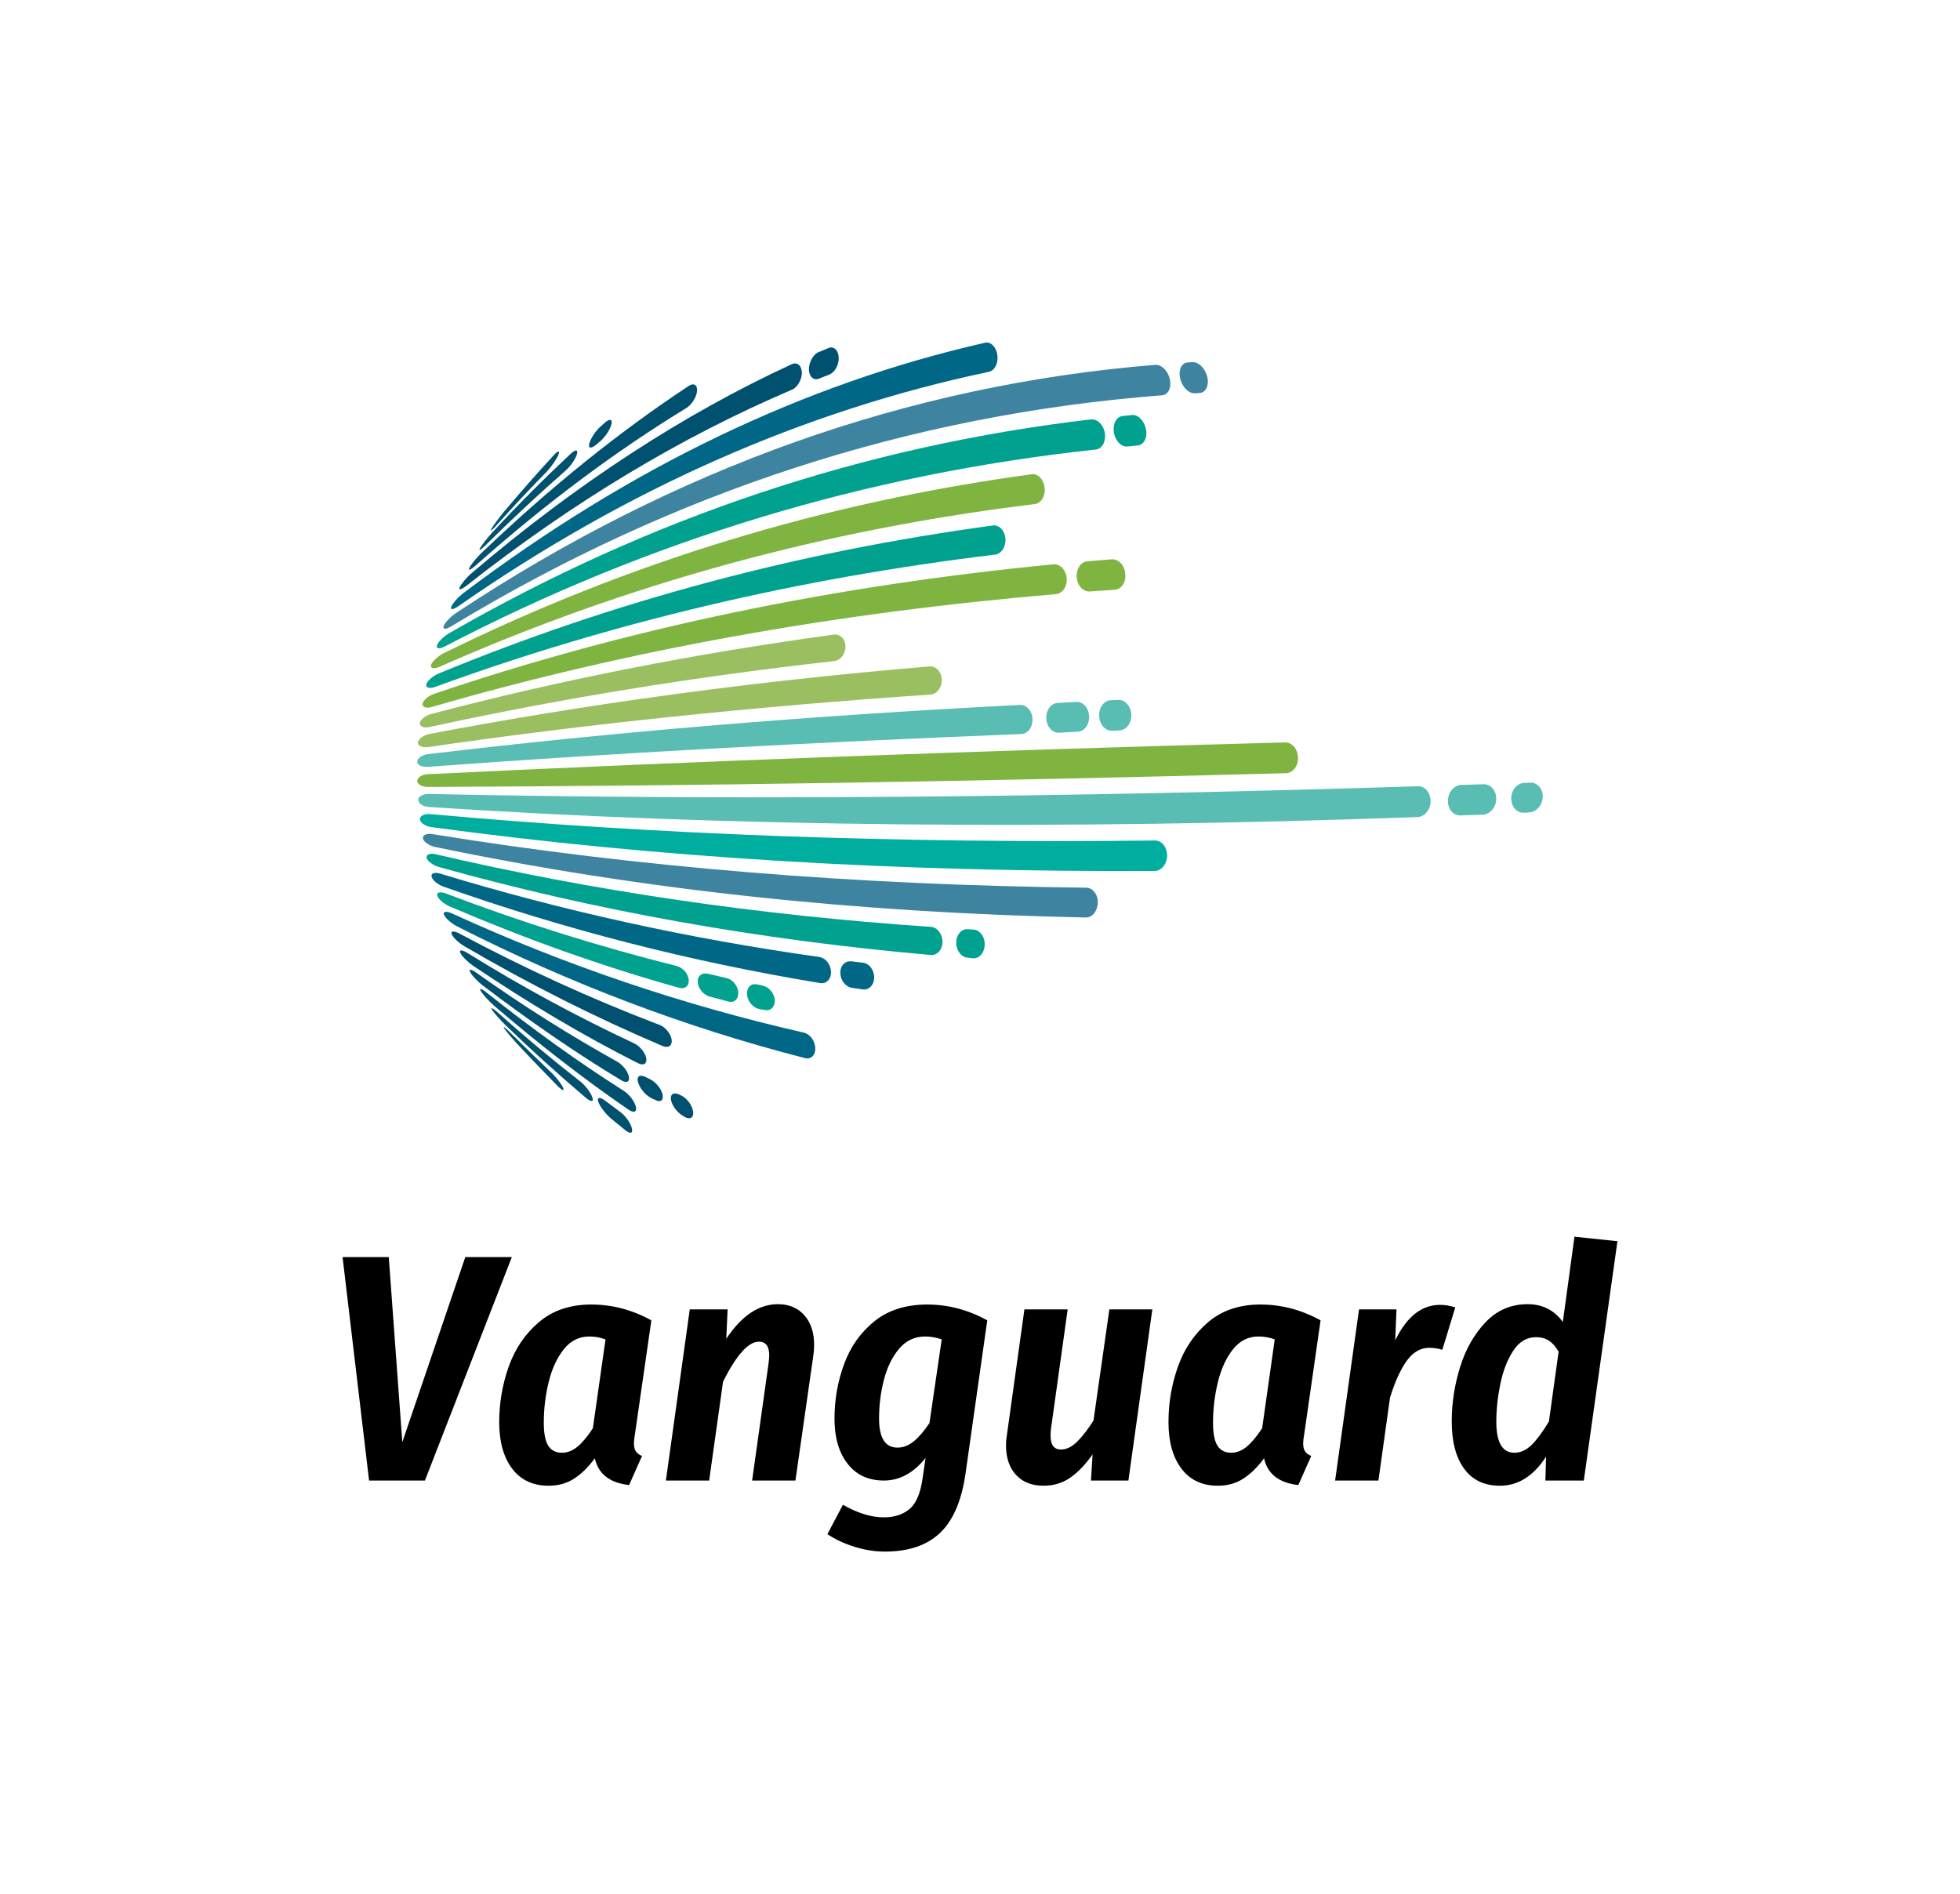 <?xml version="1.0" encoding="UTF-8"?>
<svg data-bbox="157.245 111.54 260.51 247.08" viewBox="87.245 41.54 400.51 387.08" xmlns="http://www.w3.org/2000/svg" data-type="ugc">
    <g>
        <svg preserveAspectRatio="xMinYMin" width="230" height="161.491" viewBox="15.995 57.642 336.209 236.072" y="111.54" x="172.5" xmlns:xlink="http://www.w3.org/1999/xlink" xmlns="http://www.w3.org/2000/svg" overflow="visible">
            <path d="M58.2 91.1c-.5 1.3-2.1 3.6-3.5 5.1-5 5.1-10 10.4-15 16-1.4 1.6-2.1 2.1-1.5 1 .6-1 2.3-3.3 3.7-5 4.9-5.8 9.8-11.4 14.7-16.7 1.4-1.6 2.1-1.7 1.6-.4z" class="st0" fill="#00506f"/>
            <path d="M36.4 118.2c-1.5 1.5-2.2 1.8-1.6.8.6-1 2.3-3.2 3.7-4.7C46.2 106 54 98.2 61.8 90.9c1.5-1.4 2.3-1.3 1.9.1-.4 1.5-2 3.7-3.5 5-8 7-15.9 14.4-23.8 22.2z" class="st0" fill="#00506f"/>
            <path d="M69.4 88.2c-1.5 1.2-2.4 1.1-2-.4.4-1.5 1.9-3.8 3.4-5.1.4-.4.8-.7 1.2-1.1 1.5-1.3 2.4-1.1 2 .5-.4 1.6-1.9 3.8-3.4 5.1-.4.3-.8.7-1.2 1z" class="st0" fill="#00506f"/>
            <path d="M33.4 124.3c-1.5 1.3-2.3 1.6-1.8.6.5-1 2.2-3.1 3.7-4.5 20.3-19.4 40.9-36 61.8-49.8 1.5-1 2.6-.3 2.5 1.5-.2 1.9-1.6 4.1-3.2 5.1-21.3 13-42.3 28.7-63 47.1z" class="st0" fill="#00506f"/>
            <path d="M30.7 130.3c-1.6 1.2-2.5 1.4-2 .4.5-1 2.1-3 3.7-4.3 31.1-26.5 63-47.3 95.5-62.3 1.6-.7 2.9.4 3 2.5 0 2.1-1.3 4.4-2.9 5.1-33.3 14.2-65.7 33.7-97.3 58.6z" class="st0" fill="#00506f"/>
            <path d="M136.1 68.4c-1.7.7-3-.5-3.1-2.7 0-2.1 1.2-4.5 2.9-5.2 1-.4 2-.8 2.9-1.2 1.6-.7 3 .6 3.1 2.8.1 2.2-1.2 4.5-2.8 5.1l-3 1.2z" class="st0" fill="#00506f"/>
            <path d="M28.3 136.4c-1.6 1.1-2.6 1.2-2.1.1.4-1 2.1-2.9 3.7-4.1C79.6 94.9 131.5 70 185.6 57.7c1.7-.4 3.4 1.3 3.7 3.7.3 2.4-.8 4.7-2.6 5-55.1 11.6-108 34.9-158.4 70z" class="st1" fill="#006786"/>
            <path d="M26.2 142.4c-1.6 1-2.7 1-2.3-.1.4-1 2-2.7 3.6-3.8 65.6-43.5 135.2-68.2 209-74.2 1.8-.1 3.8 1.8 4.3 4.3.6 2.5-.5 4.7-2.3 4.8-75.2 5.8-146 28.8-212.3 69z" class="st2" fill="#3e839f"/>
            <path d="M248.3 72.8c-1.9.1-3.8-1.9-4.4-4.4-.6-2.5.4-4.7 2.2-4.8.5 0 1-.1 1.5-.1 1.8-.1 3.8 1.9 4.4 4.4.6 2.5-.4 4.7-2.3 4.8-.4.1-.9.1-1.4.1z" class="st2" fill="#3e839f"/>
            <path d="M24.3 148.4c-1.7.9-2.7.7-2.4-.3.3-1 1.9-2.6 3.6-3.6 60.2-34.7 124.1-56 191.8-63.9 1.8-.2 3.7 1.6 4.1 4.1.4 2.5-.8 4.7-2.7 4.9-68.8 7.4-133.6 27.1-194.4 58.8z" class="st3" fill="#00a18e"/>
            <path d="M228.2 88.7c-1.9.2-3.7-1.7-4.1-4.2-.4-2.5.7-4.7 2.6-4.9.9-.1 1.8-.2 2.8-.3 1.8-.2 3.7 1.7 4.2 4.3.5 2.5-.7 4.7-2.6 4.8-1 .1-1.9.2-2.9.3z" class="st3" fill="#00a18e"/>
            <path d="M22.7 154.5c-1.7.7-2.8.5-2.6-.5.3-1 1.9-2.5 3.5-3.4 55.3-27.3 113.9-45.2 175.9-53.6 1.9-.3 3.6 1.5 3.9 4 .3 2.5-1 4.6-2.9 4.9-62.7 7.6-122 23.9-177.8 48.6z" class="st4" fill="#80b441"/>
            <path d="M21.4 160.5c-1.7.6-2.9.3-2.7-.7.2-1 1.8-2.4 3.5-3.2 52.2-21.6 107.4-36.4 165.7-44.3 1.9-.3 3.6 1.5 3.8 3.9.2 2.4-1.2 4.6-3.1 4.8-58.8 7.1-114.6 20.3-167.2 39.5z" class="st3" fill="#00a18e"/>
            <path d="M20.4 166.5c-1.7.5-3 .1-2.8-1 .2-1 1.7-2.3 3.4-2.9 57.8-19.6 119.6-32.4 185.1-38.7 1.9-.2 3.7 1.7 3.9 4.1.2 2.5-1.2 4.6-3.2 4.8-66 5.6-128.2 16.8-186.4 33.7z" class="st4" fill="#80b441"/>
            <path d="M216.9 132c-2 .1-3.7-1.7-3.9-4.2-.2-2.5 1.2-4.6 3.1-4.8 2.5-.2 4.9-.4 7.4-.6 2-.1 3.8 1.8 4 4.3.3 2.5-1.1 4.6-3.1 4.8-2.5.2-5 .3-7.5.5z" class="st4" fill="#80b441"/>
            <path d="M19.7 172.5c-1.7.4-3.1-.2-2.9-1.2.1-1 1.6-2.2 3.4-2.7 38.3-10.1 78.4-18 120.2-23.7 1.9-.3 3.5 1.3 3.5 3.5.1 2.2-1.4 4.1-3.3 4.4-42.1 4.7-82.4 11.3-120.9 19.7z" class="st5" fill="#99bf61"/>
            <path d="M19.2 178.5c-1.7.2-3.1-.4-3-1.4.1-1 1.6-2.1 3.3-2.5 47.2-9 97-15.8 149.5-20.2 1.9-.2 3.6 1.6 3.7 3.9.1 2.3-1.4 4.3-3.3 4.5-52.8 3.6-102.8 8.8-150.2 15.7z" class="st5" fill="#99bf61"/>
            <path d="M19.1 184.4c-1.8.1-3.2-.6-3.1-1.6 0-1 1.5-2 3.2-2.2 55.3-6.6 114.2-11.5 176.8-14.7 2-.1 3.7 1.8 3.8 4.2.1 2.4-1.4 4.5-3.4 4.5-62.8 2.5-121.9 5.7-177.3 9.8z" class="st6" fill="#59bdb3"/>
            <path d="M207.7 174.2c-2 .1-3.7-1.8-3.8-4.3-.1-2.4 1.4-4.5 3.4-4.6 1.9-.1 3.7-.2 5.6-.3 2-.1 3.7 1.8 3.8 4.3.1 2.5-1.4 4.5-3.4 4.6-1.9.1-3.7.2-5.6.3z" class="st6" fill="#59bdb3"/>
            <path d="M223.5 173.6c-2 .1-3.7-1.9-3.8-4.4-.1-2.5 1.4-4.6 3.4-4.7.8 0 1.5-.1 2.3-.1 2-.1 3.8 1.9 3.9 4.4.1 2.5-1.4 4.6-3.5 4.7-.8.1-1.5.1-2.3.1z" class="st6" fill="#59bdb3"/>
            <path d="M19.2 190.4c-1.8 0-3.2-.8-3.2-1.8s1.4-1.9 3.1-2c78.2-3.8 163.6-7 256.1-9.5 2.1-.1 3.8 2 3.9 4.5.1 2.6-1.6 4.7-3.7 4.7-92.5 2.5-177.9 3.8-256.2 4.1z" class="st4" fill="#80b441"/>
            <path d="M19.6 196.4c-1.8-.1-3.3-1-3.3-2.1-.1-1 1.3-1.8 3.1-1.8 89.3 1.9 187.8 1.1 295.5-2.3 2.1-.1 3.8 1.9 3.8 4.5 0 2.5-1.8 4.6-3.9 4.7-107.6 3.9-205.9 2.9-295.2-3z" class="st6" fill="#59bdb3"/>
            <path d="M327.6 198.9c-2.1.1-3.8-1.9-3.7-4.4 0-2.5 1.8-4.6 3.9-4.7 2.2-.1 4.4-.1 6.7-.2 2.1-.1 3.9 1.9 3.8 4.4 0 2.5-1.9 4.6-4 4.7-2.3.1-4.5.1-6.7.2z" class="st6" fill="#59bdb3"/>
            <path d="M346.6 198.1c-2.2.1-3.8-1.8-3.8-4.3s1.8-4.6 4-4.6c.5 0 1.1 0 1.6-.1 2.2-.1 3.9 1.9 3.8 4.3-.1 2.5-1.9 4.5-4 4.6-.5.1-1.1.1-1.6.1z" class="st6" fill="#59bdb3"/>
            <path d="M20.2 202.4c-1.7-.2-3.3-1.3-3.4-2.3-.1-1 1.2-1.7 3-1.6 67.1 6.1 139.3 8.8 216.6 7.9 2 0 3.6 2 3.6 4.5s-1.7 4.6-3.7 4.6c-77 .4-149-4-216.1-13.1z" class="st7" fill="#00aea0"/>
            <path d="M21.2 208.3c-1.7-.4-3.3-1.5-3.5-2.5-.2-1 1.1-1.6 2.9-1.3 61 9.9 126.1 15.2 195.2 16 2 0 3.6 2.1 3.5 4.5-.1 2.5-1.7 4.5-3.7 4.4C146.8 228 82 221 21.2 208.3z" class="st2" fill="#3e839f"/>
            <path d="M22.4 214.3c-1.7-.5-3.3-1.7-3.6-2.7-.2-1 1-1.5 2.7-1.1 47 11 96.3 18.2 147.9 21.7 1.9.1 3.5 2.1 3.5 4.5 0 2.3-1.6 4.1-3.5 3.9-51.2-4.5-100.2-13.2-147-26.3z" class="st3" fill="#00a18e"/>
            <path d="M180.4 241.4c-1.9-.1-3.4-2.2-3.4-4.5s1.6-4.2 3.5-4c.5 0 1.1.1 1.6.1 1.9.1 3.5 2.1 3.4 4.5 0 2.4-1.6 4.2-3.5 4.1-.5-.1-1-.1-1.6-.2z" class="st3" fill="#00a18e"/>
            <path d="M23.9 220.2c-1.7-.6-3.4-1.9-3.6-3-.3-1 .9-1.4 2.6-.9 36.4 11.1 74.1 19.4 113.2 24.9 1.9.3 3.4 2.2 3.5 4.4.1 2.2-1.4 3.7-3.2 3.4-38.8-6.4-76.3-16-112.5-28.8z" class="st1" fill="#006786"/>
            <path d="M145.8 250.4c-1.9-.3-3.4-2.3-3.4-4.4-.1-2.2 1.4-3.7 3.3-3.5 1.1.1 2.3.3 3.4.4 1.9.2 3.4 2.2 3.4 4.4s-1.5 3.8-3.3 3.6c-1.2-.2-2.3-.3-3.4-.5z" class="st1" fill="#006786"/>
            <path d="M25.7 226.1c-1.7-.7-3.4-2.2-3.7-3.2-.3-1 .8-1.3 2.5-.7 22.5 8.6 45.5 15.8 69 21.7 1.8.4 3.4 2.3 3.6 4.1.2 1.8-1.1 2.9-2.9 2.4-23.3-6.5-46.1-14.7-68.5-24.3z" class="st3" fill="#00a18e"/>
            <path d="M103.3 253c-1.8-.5-3.4-2.4-3.5-4.2-.2-1.8 1.1-3 3-2.6 1.9.4 3.8.9 5.6 1.3 1.8.4 3.4 2.3 3.5 4.3.1 2-1.2 3.2-3 2.7-1.9-.5-3.8-1-5.6-1.5z" class="st3" fill="#00a18e"/>
            <path d="M118 256.7c-1.8-.4-3.4-2.4-3.5-4.4-.1-2 1.2-3.3 3-2.9.6.1 1.2.2 1.8.4 1.8.4 3.4 2.3 3.5 4.3.1 2-1.3 3.4-3.1 2.9-.5 0-1.1-.2-1.7-.3z" class="st3" fill="#00a18e"/>
            <path d="M27.8 232c-1.7-.9-3.4-2.4-3.8-3.4-.4-1 .7-1.2 2.4-.4 34.1 15.6 69.1 27.4 105.1 35.6 1.8.4 3.3 2.4 3.4 4.6.1 2.1-1.3 3.5-3.1 3-35.5-9.1-70.2-22.2-104-39.4z" class="st1" fill="#006786"/>
            <path d="M30.1 238c-1.7-1-3.4-2.6-3.8-3.6-.4-1 .6-1.1 2.3-.2 19.6 10.5 39.6 19.6 59.8 27.3 1.7.6 3.3 2.6 3.6 4.4.2 1.8-.9 2.6-2.7 1.9-20-8.5-39.7-18.4-59.2-29.8z" class="st0" fill="#00506f"/>
            <path d="M32.8 243.9c-1.6-1.1-3.4-2.8-3.9-3.9-.5-1 .5-1 2.1 0 16.4 10.2 33.1 19.2 49.8 27 1.7.8 3.3 2.8 3.6 4.4.3 1.7-.8 2.4-2.5 1.5-16.5-8.3-32.9-18.1-49.1-29z" class="st0" fill="#00506f"/>
            <path d="M35.7 249.8c-1.6-1.2-3.4-3.1-3.9-4.1-.5-1 .4-.9 2 .3 13.8 9.8 27.8 18.6 41.8 26.4 1.7.9 3.3 2.9 3.6 4.5.4 1.6-.7 2.1-2.3 1.1-13.8-8.3-27.5-17.8-41.2-28.2z" class="st0" fill="#00506f"/>
            <path d="M85.5 283.1c-1.6-.9-3.2-3-3.6-4.7-.4-1.6.7-2.2 2.4-1.3.5.2.9.5 1.4.7 1.7.9 3.3 2.9 3.6 4.6.3 1.7-.7 2.4-2.4 1.4-.6-.2-1-.4-1.4-.7z" class="st0" fill="#00506f"/>
            <path d="M95.3 288.6c-1.6-.9-3.2-3-3.5-4.7-.3-1.7.8-2.4 2.5-1.6l.6.3c1.7.8 3.2 2.9 3.5 4.7.3 1.8-.8 2.6-2.5 1.7-.2-.2-.4-.3-.6-.4z" class="st0" fill="#00506f"/>
            <path d="M38.9 255.7c-1.6-1.4-3.3-3.3-3.9-4.3-.6-1 .2-.8 1.8.5 13.6 10.8 27.2 20.6 40.9 29.3 1.6 1 3.2 3.1 3.6 4.7.4 1.6-.6 2-2.2.9-13.4-9.2-26.8-19.6-40.2-31.1z" class="st0" fill="#00506f"/>
            <path d="M42.4 261.6c-1.5-1.5-3.3-3.5-4-4.5-.6-1 .1-.7 1.7.7 8.1 7.3 16.3 14.1 24.5 20.5 1.6 1.2 3.2 3.4 3.7 4.8s-.3 1.5-1.9.2c-8-6.8-16-14-24-21.7z" class="st0" fill="#00506f"/>
            <path d="M73.8 289.4c-1.5-1.3-3.2-3.5-3.7-4.9-.5-1.4.4-1.6 2-.4 1.5 1.1 2.9 2.2 4.4 3.3 1.6 1.1 3.2 3.3 3.6 4.9.4 1.6-.4 1.9-2 .6-1.5-1.2-2.9-2.4-4.3-3.5z" class="st0" fill="#00506f"/>
            <path d="M59.5 280.1c.6 1.3-.1 1.1-1.6-.4-3.9-4-7.9-8.1-11.8-12.3-1.5-1.6-3.3-3.7-4-4.7-.7-1 0-.6 1.5.9 4 4 8 7.9 12 11.7 1.6 1.4 3.3 3.6 3.9 4.8z" class="st0" fill="#00506f"/>
        </svg>
        <svg width="260.51" height="64.35" x="157.245" viewBox="3.56 11.88 260.51 64.35" y="294.27" overflow="visible">
            <path d="M28.64 16.04h9.51L20.39 61.71H8.98L3.56 16.04H13l2.77 37.82 12.87-37.82Zm25.74 9.7q6.41 0 12.28 3.23l-3.37 23.37q-.19 1.05-.19 1.78 0 .99.36 1.58.36.6 1.29.99l-2.64 5.94q-5.94-.66-7-5.47-1.98 2.7-4.22 4.15-2.25 1.46-5.22 1.46-4.82 0-7.46-3.5-2.64-3.5-2.64-9.51 0-5.87 1.95-11.35 1.95-5.48 6.17-9.07 4.23-3.6 10.69-3.6Zm-.39 6.53q-3.17 0-5.25 2.64t-3.07 6.7q-.99 4.06-.99 8.29 0 3.3.93 4.72.92 1.41 2.77 1.41 1.71 0 3.23-1.28 1.52-1.29 3.1-3.73l2.58-18.15q-1.59-.6-3.3-.6Zm38.54-6.6q3.37 0 5.38 2.25 2.01 2.24 2.01 6.14 0 1.12-.19 2.31L96.1 61.71h-8.85l3.37-24.02q.13-1.19.13-1.52 0-2.84-2.11-2.84-3.24 0-7.33 8.18l-2.84 20.2h-8.84l4.88-34.98h7.73l-.27 6.01q4.69-7.07 10.56-7.07Zm30.49.07q6.41 0 12.28 3.23l-4.42 31.16q-1.19 8.44-5.22 12.27-4.02 3.83-11.28 3.83-3.04 0-6.14-.96-3.1-.95-5.61-2.6l3.17-6.01q4.49 2.57 8.38 2.57 3.17 0 5.21-1.68 2.05-1.68 2.71-6.37l.59-4.09q-3.69 4.62-8.51 4.62-4.75 0-7.42-3.43-2.68-3.43-2.68-9.24 0-5.74 1.95-11.09t6.2-8.78q4.26-3.43 10.79-3.43Zm-.39 6.53q-3.24 0-5.35 2.51-2.11 2.51-3.1 6.34-.99 3.83-.99 7.92 0 5.94 3.76 5.94 1.78 0 3.37-1.32 1.58-1.32 3.17-3.7l2.5-17.09q-1.71-.6-3.36-.6Zm24.15 30.5q-3.56 0-5.61-2.22-2.04-2.21-2.04-6.03 0-1.06.2-2.25l3.56-25.54h8.84l-3.43 24.55q-.06.46-.06 1.32 0 2.77 2.11 2.77 1.71 0 3.36-1.65t3.3-4.29l3.24-22.7h8.78l-4.89 34.98h-7.65l.33-5.35q-2.18 3.11-4.56 4.76-2.37 1.65-5.48 1.65Zm44.36-37.03q6.4 0 12.27 3.23l-3.36 23.37q-.2 1.05-.2 1.78 0 .99.36 1.58.36.6 1.29.99l-2.64 5.94q-5.94-.66-7-5.47-1.98 2.7-4.22 4.15-2.25 1.46-5.22 1.46-4.81 0-7.45-3.5-2.64-3.5-2.64-9.51 0-5.87 1.94-11.35 1.95-5.48 6.17-9.07 4.23-3.6 10.7-3.6Zm-.4 6.53q-3.17 0-5.25 2.64t-3.07 6.7q-.99 4.06-.99 8.29 0 3.3.93 4.72.92 1.41 2.77 1.41 1.72 0 3.23-1.28 1.52-1.29 3.11-3.73l2.57-18.15q-1.58-.6-3.3-.6Zm37.09-6.46q1.52 0 3.1.52l-2.64 8.65q-1.38-.4-2.64-.4-2.7 0-4.62 2.64-1.91 2.64-3.43 7.53l-2.37 16.96h-8.85l4.89-34.98h7.65l-.26 6.34q3.5-7.26 9.17-7.26Zm27.46-13.93 8.78.92-6.87 48.91h-7.85l.13-4.88q-3.83 5.94-9.44 5.94-4.75 0-7.29-3.47-2.54-3.46-2.54-9.67 0-5.61 1.71-11.12 1.72-5.51 5.22-9.17 3.5-3.67 8.58-3.67 4.55 0 7.19 3.63l2.38-17.42Zm-7.86 20.53q-2.83 0-4.65 2.77-1.81 2.77-2.64 6.8-.82 4.02-.82 7.72 0 6.33 3.69 6.33 1.92 0 3.57-1.65t3.49-4.75l1.98-14.25q-.85-1.52-1.98-2.25-1.12-.72-2.64-.72Z" fill="#000000"/>
        </svg>
    </g>
</svg>
